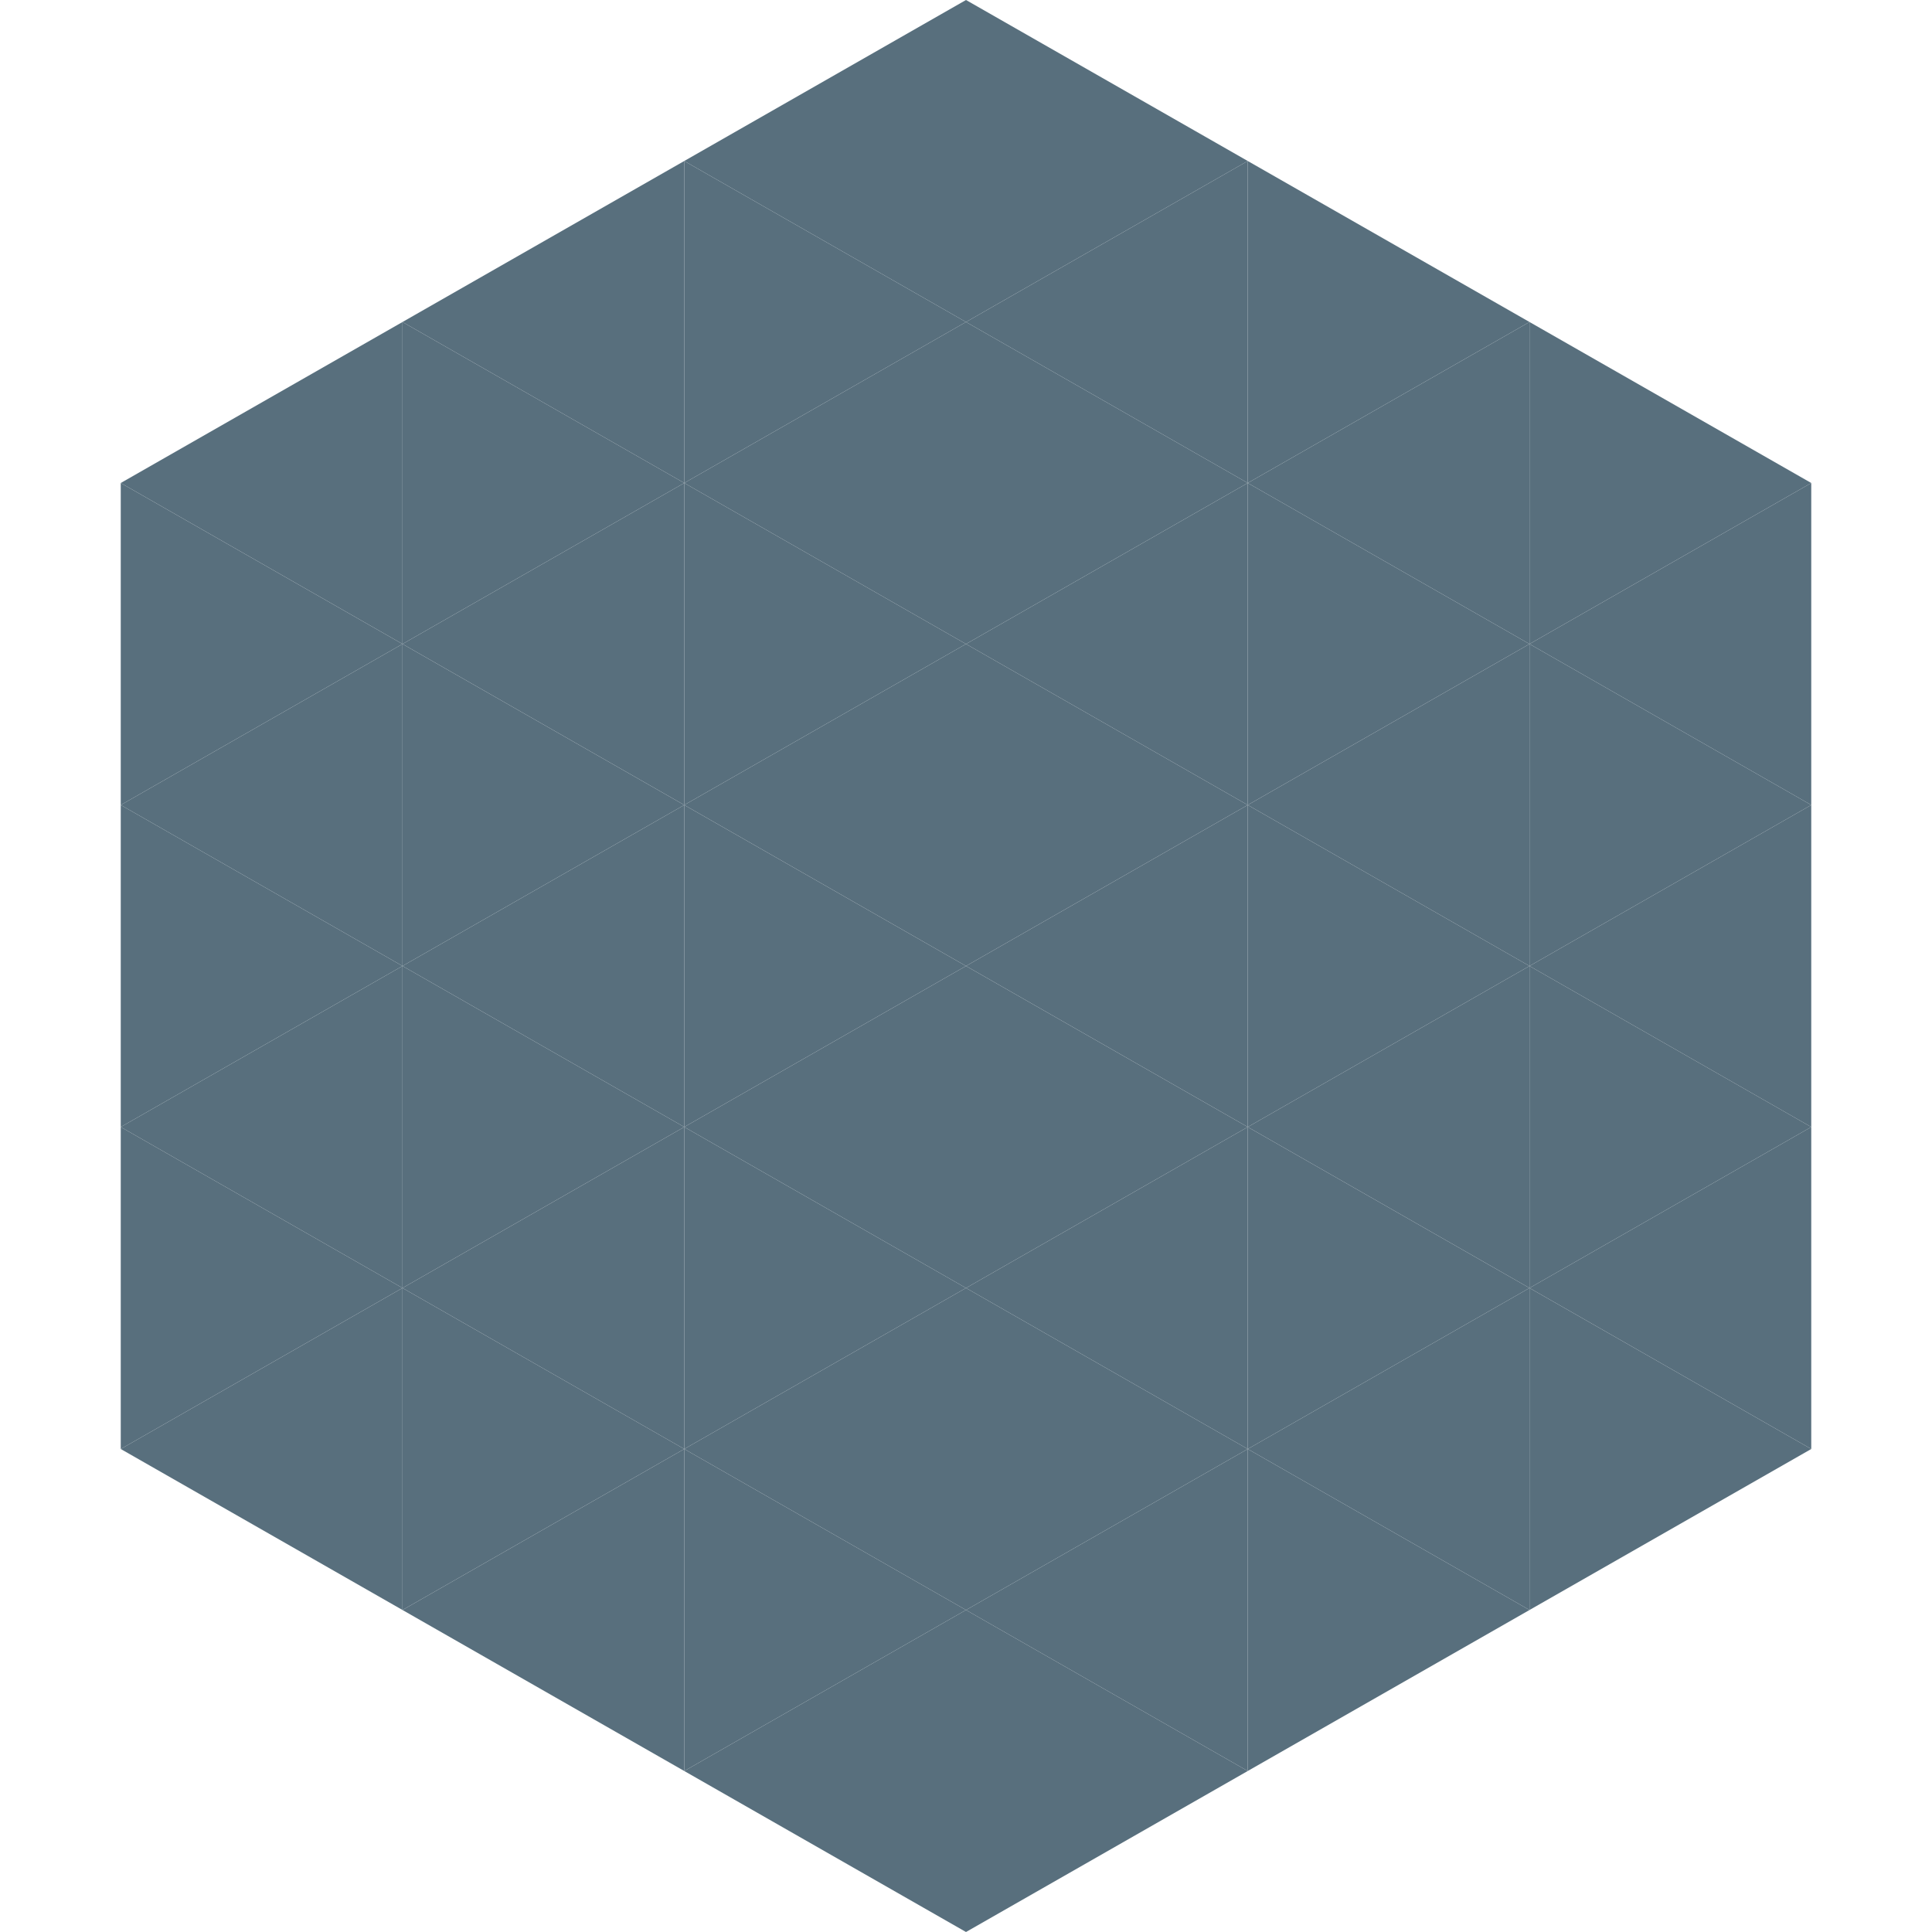 <?xml version="1.0"?>
<!-- Generated by SVGo -->
<svg width="240" height="240"
     xmlns="http://www.w3.org/2000/svg"
     xmlns:xlink="http://www.w3.org/1999/xlink">
<polygon points="50,40 15,60 50,80" style="fill:rgb(88,111,125)" />
<polygon points="190,40 225,60 190,80" style="fill:rgb(88,111,125)" />
<polygon points="15,60 50,80 15,100" style="fill:rgb(88,111,125)" />
<polygon points="225,60 190,80 225,100" style="fill:rgb(88,111,125)" />
<polygon points="50,80 15,100 50,120" style="fill:rgb(88,111,125)" />
<polygon points="190,80 225,100 190,120" style="fill:rgb(88,111,125)" />
<polygon points="15,100 50,120 15,140" style="fill:rgb(88,111,125)" />
<polygon points="225,100 190,120 225,140" style="fill:rgb(88,111,125)" />
<polygon points="50,120 15,140 50,160" style="fill:rgb(88,111,125)" />
<polygon points="190,120 225,140 190,160" style="fill:rgb(88,111,125)" />
<polygon points="15,140 50,160 15,180" style="fill:rgb(88,111,125)" />
<polygon points="225,140 190,160 225,180" style="fill:rgb(88,111,125)" />
<polygon points="50,160 15,180 50,200" style="fill:rgb(88,111,125)" />
<polygon points="190,160 225,180 190,200" style="fill:rgb(88,111,125)" />
<polygon points="15,180 50,200 15,220" style="fill:rgb(255,255,255); fill-opacity:0" />
<polygon points="225,180 190,200 225,220" style="fill:rgb(255,255,255); fill-opacity:0" />
<polygon points="50,0 85,20 50,40" style="fill:rgb(255,255,255); fill-opacity:0" />
<polygon points="190,0 155,20 190,40" style="fill:rgb(255,255,255); fill-opacity:0" />
<polygon points="85,20 50,40 85,60" style="fill:rgb(88,111,125)" />
<polygon points="155,20 190,40 155,60" style="fill:rgb(88,111,125)" />
<polygon points="50,40 85,60 50,80" style="fill:rgb(88,111,125)" />
<polygon points="190,40 155,60 190,80" style="fill:rgb(88,111,125)" />
<polygon points="85,60 50,80 85,100" style="fill:rgb(88,111,125)" />
<polygon points="155,60 190,80 155,100" style="fill:rgb(88,111,125)" />
<polygon points="50,80 85,100 50,120" style="fill:rgb(88,111,125)" />
<polygon points="190,80 155,100 190,120" style="fill:rgb(88,111,125)" />
<polygon points="85,100 50,120 85,140" style="fill:rgb(88,111,125)" />
<polygon points="155,100 190,120 155,140" style="fill:rgb(88,111,125)" />
<polygon points="50,120 85,140 50,160" style="fill:rgb(88,111,125)" />
<polygon points="190,120 155,140 190,160" style="fill:rgb(88,111,125)" />
<polygon points="85,140 50,160 85,180" style="fill:rgb(88,111,125)" />
<polygon points="155,140 190,160 155,180" style="fill:rgb(88,111,125)" />
<polygon points="50,160 85,180 50,200" style="fill:rgb(88,111,125)" />
<polygon points="190,160 155,180 190,200" style="fill:rgb(88,111,125)" />
<polygon points="85,180 50,200 85,220" style="fill:rgb(88,111,125)" />
<polygon points="155,180 190,200 155,220" style="fill:rgb(88,111,125)" />
<polygon points="120,0 85,20 120,40" style="fill:rgb(88,111,125)" />
<polygon points="120,0 155,20 120,40" style="fill:rgb(88,111,125)" />
<polygon points="85,20 120,40 85,60" style="fill:rgb(88,111,125)" />
<polygon points="155,20 120,40 155,60" style="fill:rgb(88,111,125)" />
<polygon points="120,40 85,60 120,80" style="fill:rgb(88,111,125)" />
<polygon points="120,40 155,60 120,80" style="fill:rgb(88,111,125)" />
<polygon points="85,60 120,80 85,100" style="fill:rgb(88,111,125)" />
<polygon points="155,60 120,80 155,100" style="fill:rgb(88,111,125)" />
<polygon points="120,80 85,100 120,120" style="fill:rgb(88,111,125)" />
<polygon points="120,80 155,100 120,120" style="fill:rgb(88,111,125)" />
<polygon points="85,100 120,120 85,140" style="fill:rgb(88,111,125)" />
<polygon points="155,100 120,120 155,140" style="fill:rgb(88,111,125)" />
<polygon points="120,120 85,140 120,160" style="fill:rgb(88,111,125)" />
<polygon points="120,120 155,140 120,160" style="fill:rgb(88,111,125)" />
<polygon points="85,140 120,160 85,180" style="fill:rgb(88,111,125)" />
<polygon points="155,140 120,160 155,180" style="fill:rgb(88,111,125)" />
<polygon points="120,160 85,180 120,200" style="fill:rgb(88,111,125)" />
<polygon points="120,160 155,180 120,200" style="fill:rgb(88,111,125)" />
<polygon points="85,180 120,200 85,220" style="fill:rgb(88,111,125)" />
<polygon points="155,180 120,200 155,220" style="fill:rgb(88,111,125)" />
<polygon points="120,200 85,220 120,240" style="fill:rgb(88,111,125)" />
<polygon points="120,200 155,220 120,240" style="fill:rgb(88,111,125)" />
<polygon points="85,220 120,240 85,260" style="fill:rgb(255,255,255); fill-opacity:0" />
<polygon points="155,220 120,240 155,260" style="fill:rgb(255,255,255); fill-opacity:0" />
</svg>
